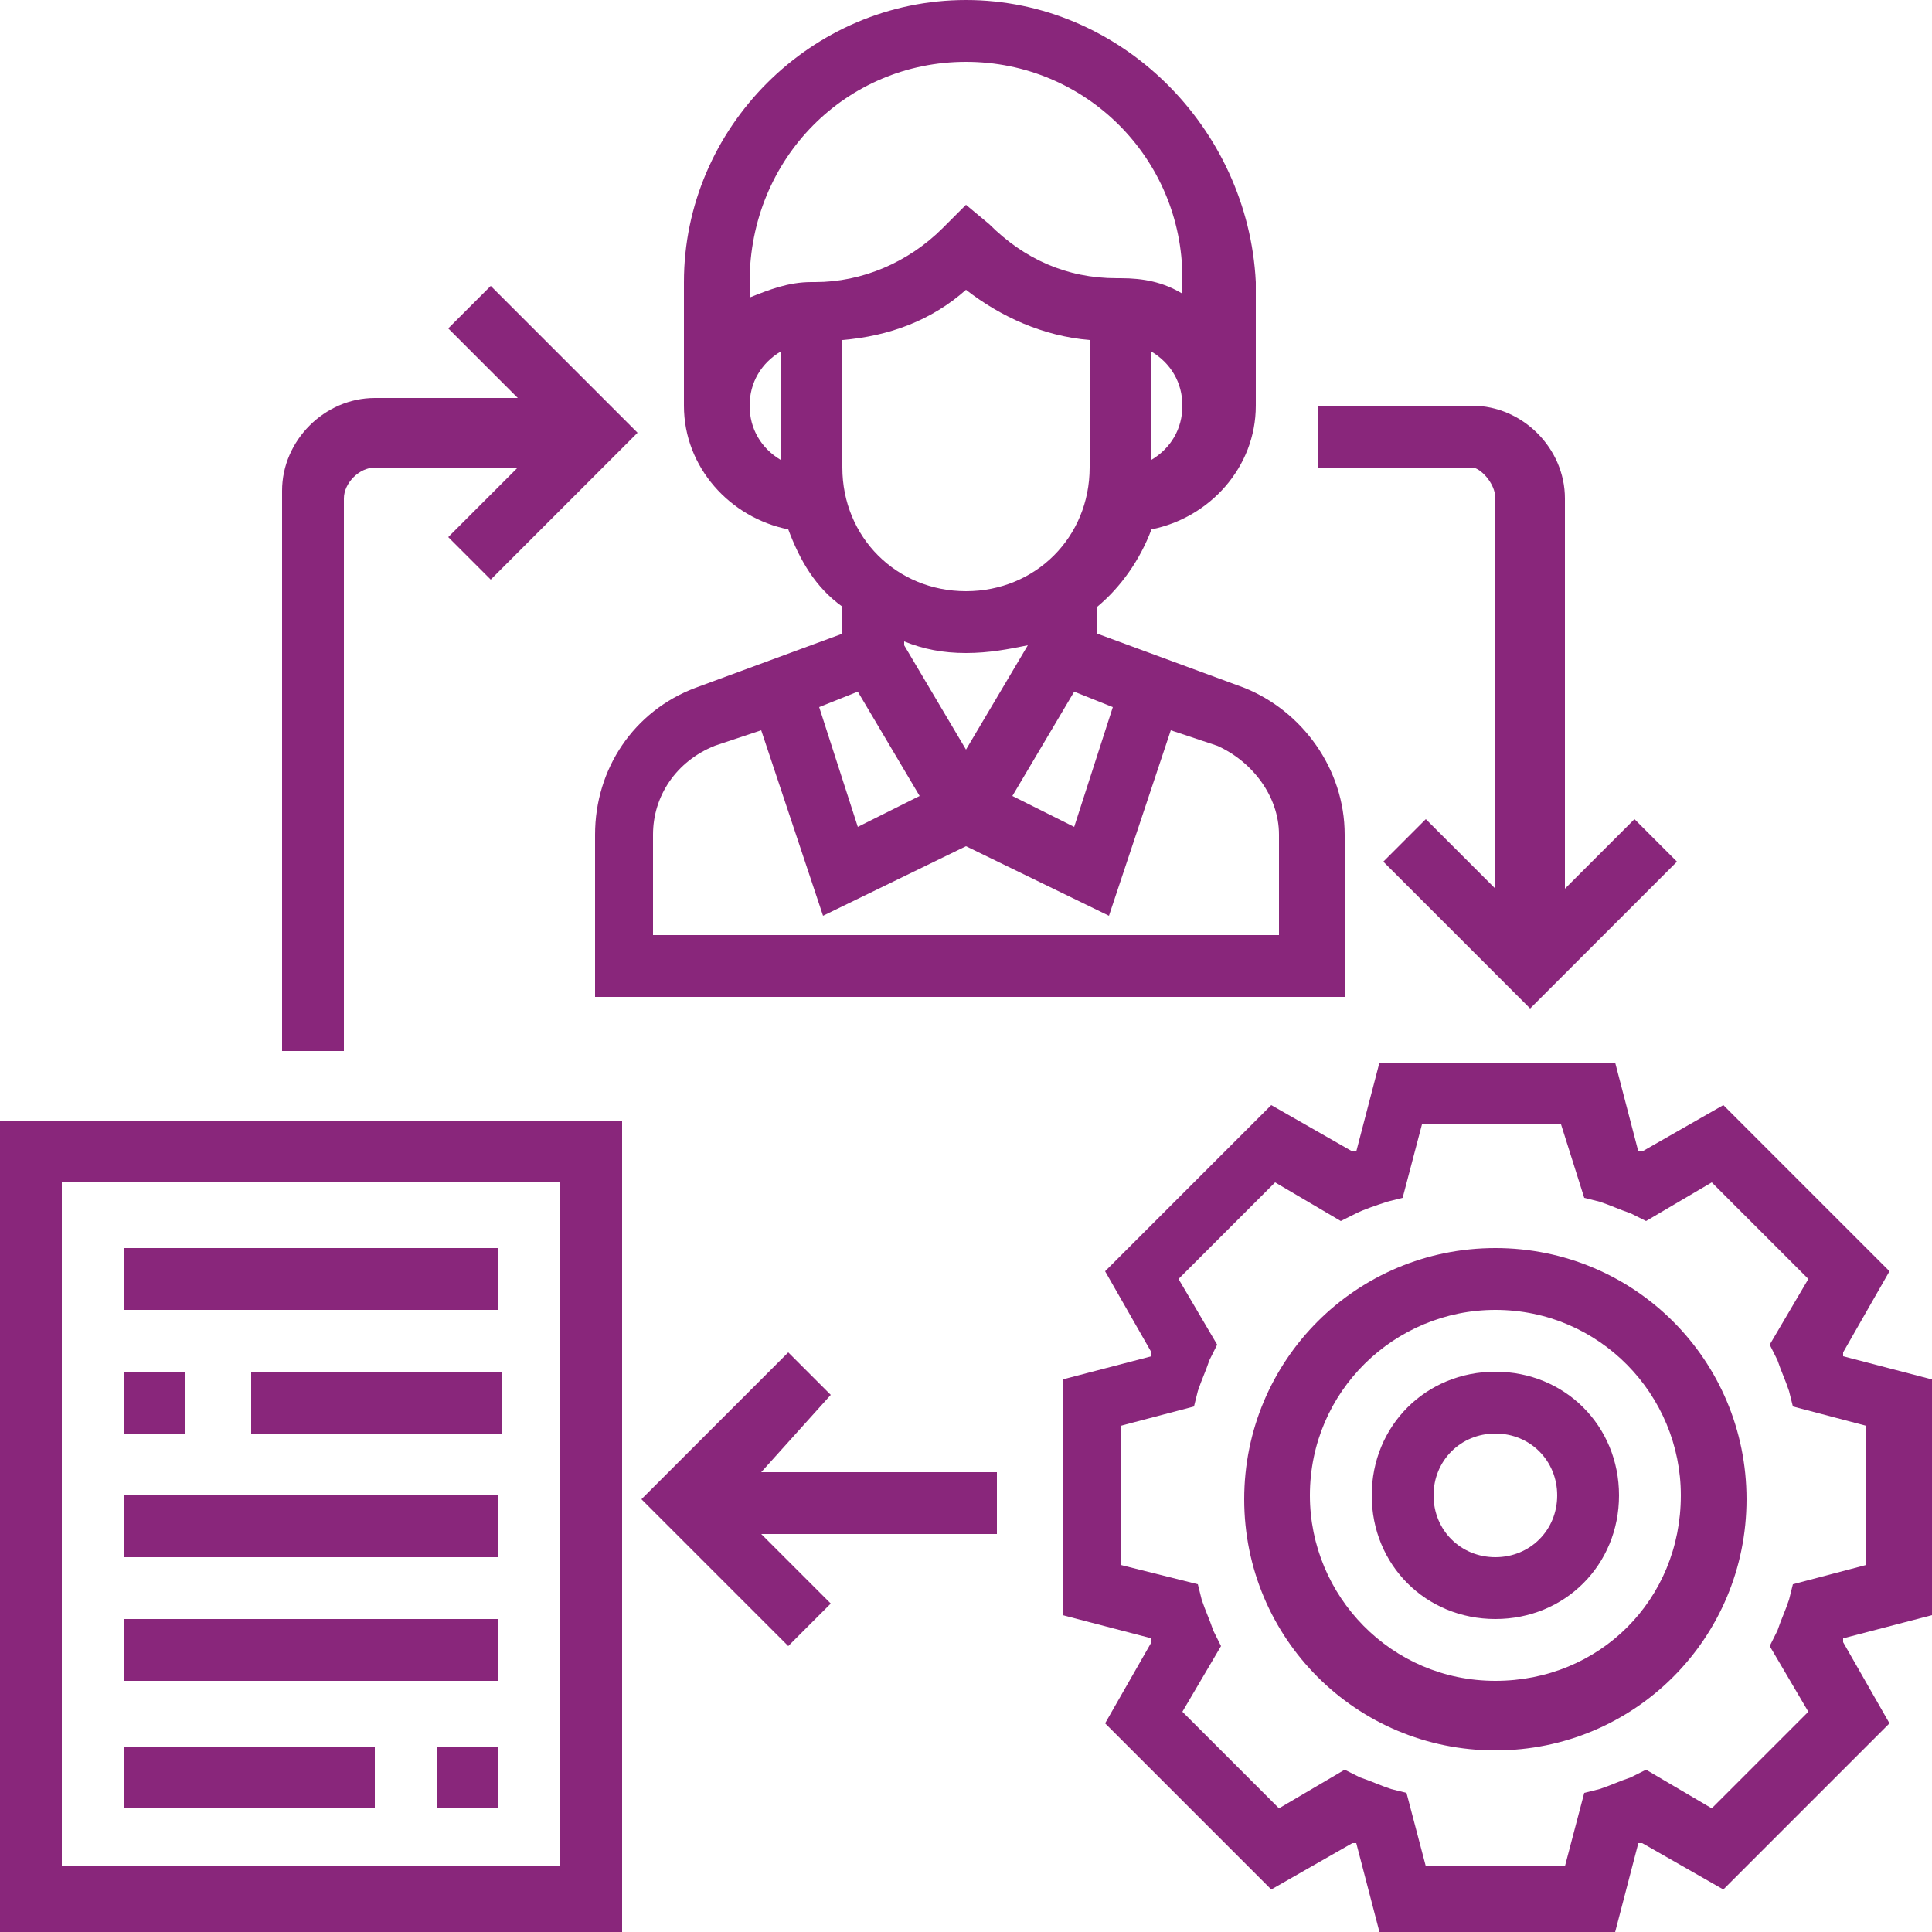 <?xml version="1.0" encoding="utf-8"?>
<!-- Generator: Adobe Illustrator 21.0.2, SVG Export Plug-In . SVG Version: 6.00 Build 0)  -->
<svg version="1.1" id="Layer_1" xmlns="http://www.w3.org/2000/svg" xmlns:xlink="http://www.w3.org/1999/xlink" x="0px" y="0px"
	 viewBox="0 0 50 50" style="enable-background:new 0 0 50 50;" xml:space="preserve">
<style type="text/css">
	.st0{fill:#89267B;}
</style>
<g>
	<g>
		<path class="st0" d="M50,41.8v-6.1l-2.3-0.6c0,0,0-0.1,0-0.1l1.2-2.1l-4.3-4.3l-2.1,1.2c0,0-0.1,0-0.1,0l-0.6-2.3h-6.1l-0.6,2.3
			c0,0-0.1,0-0.1,0l-2.1-1.2l-4.3,4.3l1.2,2.1c0,0,0,0.1,0,0.1l-2.3,0.6v6.1l2.3,0.6c0,0,0,0.1,0,0.1l-1.2,2.1l4.3,4.3l2.1-1.2
			c0,0,0.1,0,0.1,0l0.6,2.3h6.1l0.6-2.3c0,0,0.1,0,0.1,0l2.1,1.2l4.3-4.3l-1.2-2.1c0,0,0-0.1,0-0.1L50,41.8z M46.8,44.3l-2.5,2.5
			l-1.7-1L42.2,46c-0.3,0.1-0.5,0.2-0.8,0.3L41,46.4l-0.5,1.9h-3.6l-0.5-1.9L36,46.3c-0.3-0.1-0.5-0.2-0.8-0.3l-0.4-0.2l-1.7,1
			l-2.5-2.5l1-1.7l-0.2-0.4c-0.1-0.3-0.2-0.5-0.3-0.8L31,41L29,40.5v-3.6l1.9-0.5l0.1-0.4c0.1-0.3,0.2-0.5,0.3-0.8l0.2-0.4l-1-1.7
			l2.5-2.5l1.7,1l0.4-0.2c0.2-0.1,0.5-0.2,0.8-0.3l0.4-0.1l0.5-1.9h3.6L41,31l0.4,0.1c0.3,0.1,0.5,0.2,0.8,0.3l0.4,0.2l1.7-1
			l2.5,2.5l-1,1.7l0.2,0.4c0.1,0.3,0.2,0.5,0.3,0.8l0.1,0.4l1.9,0.5v3.6L46.4,41l-0.1,0.4c-0.1,0.3-0.2,0.5-0.3,0.8l-0.2,0.4
			L46.8,44.3z M46.8,44.3"/>
		<path class="st0" d="M38.7,32.3c-3.6,0-6.5,2.9-6.5,6.5c0,3.6,2.9,6.5,6.5,6.5c3.6,0,6.5-2.9,6.5-6.5
			C45.2,35.2,42.3,32.3,38.7,32.3L38.7,32.3z M38.7,43.5c-2.7,0-4.8-2.2-4.8-4.8c0-2.7,2.2-4.8,4.8-4.8c2.7,0,4.8,2.2,4.8,4.8
			C43.5,41.4,41.4,43.5,38.7,43.5L38.7,43.5z M38.7,43.5"/>
		<path class="st0" d="M38.7,35.5c-1.8,0-3.2,1.4-3.2,3.2c0,1.8,1.4,3.2,3.2,3.2s3.2-1.4,3.2-3.2C41.9,36.9,40.5,35.5,38.7,35.5
			L38.7,35.5z M38.7,40.3c-0.9,0-1.6-0.7-1.6-1.6c0-0.9,0.7-1.6,1.6-1.6s1.6,0.7,1.6,1.6C40.3,39.6,39.6,40.3,38.7,40.3L38.7,40.3z
			 M38.7,40.3"/>
		<path class="st0" d="M20.4,13.7c0.3,0.8,0.7,1.5,1.4,2v0.7l-3.8,1.4c-1.6,0.6-2.6,2.1-2.6,3.8v4.2h19.4v-4.2
			c0-1.7-1.1-3.2-2.6-3.8l-3.8-1.4v-0.7c0.6-0.5,1.1-1.2,1.4-2c1.5-0.3,2.7-1.6,2.7-3.2V7.3C32.3,3.3,29,0,25,0
			c-4,0-7.3,3.3-7.3,7.3v3.2C17.7,12.1,18.9,13.4,20.4,13.7L20.4,13.7z M26.6,16.7L25,19.4l-1.6-2.7v-0.1c0.5,0.2,1,0.3,1.6,0.3
			C25.6,16.9,26.1,16.8,26.6,16.7L26.6,16.7z M22.2,17.9l1.6,2.7l-1.6,0.8l-1-3.1L22.2,17.9z M33.1,21.6v2.6H16.9v-2.6
			c0-1,0.6-1.9,1.6-2.3l1.2-0.4l1.6,4.8l3.7-1.8l3.7,1.8l1.6-4.8l1.2,0.4C32.4,19.7,33.1,20.6,33.1,21.6L33.1,21.6z M28.8,18.3
			l-1,3.1l-1.6-0.8l1.6-2.7L28.8,18.3z M25,15.3c-1.8,0-3.2-1.4-3.2-3.2V8.8C23,8.7,24.1,8.3,25,7.5c0.9,0.7,2,1.2,3.2,1.3v3.3
			C28.2,13.9,26.8,15.3,25,15.3L25,15.3z M29.8,11.9V9.1c0.5,0.3,0.8,0.8,0.8,1.4C30.6,11.1,30.3,11.6,29.8,11.9L29.8,11.9z M25,1.6
			c3.1,0,5.6,2.5,5.6,5.6v0.4c-0.5-0.3-1-0.4-1.6-0.4h-0.1c-1.3,0-2.4-0.5-3.3-1.4L25,5.3l-0.6,0.6c-0.9,0.9-2.1,1.4-3.3,1.4H21
			c-0.6,0-1.1,0.2-1.6,0.4V7.3C19.4,4.1,21.9,1.6,25,1.6L25,1.6z M20.2,9.1v2.8c-0.5-0.3-0.8-0.8-0.8-1.4
			C19.4,9.9,19.7,9.4,20.2,9.1L20.2,9.1z M20.2,9.1"/>
		<path class="st0" d="M0,50h16.1V29H0V50z M1.6,30.6h12.9v17.7H1.6V30.6z M1.6,30.6"/>
		<rect x="3.2" y="32.3" class="st0" width="9.7" height="1.6"/>
		<rect x="3.2" y="35.5" class="st0" width="1.6" height="1.6"/>
		<rect x="6.5" y="35.5" class="st0" width="6.5" height="1.6"/>
		<rect x="3.2" y="38.7" class="st0" width="9.7" height="1.6"/>
		<rect x="3.2" y="41.9" class="st0" width="9.7" height="1.6"/>
		<rect x="11.3" y="45.2" class="st0" width="1.6" height="1.6"/>
		<rect x="3.2" y="45.2" class="st0" width="6.5" height="1.6"/>
		<path class="st0" d="M21.5,36.1l-1.1-1.1l-3.8,3.8l3.8,3.8l1.1-1.1l-1.8-1.8h6.1v-1.6h-6.1L21.5,36.1z M21.5,36.1"/>
		<path class="st0" d="M8.9,12.9c0-0.4,0.4-0.8,0.8-0.8h3.7l-1.8,1.8l1.1,1.1l3.8-3.8l-3.8-3.8l-1.1,1.1l1.8,1.8H9.7
			c-1.3,0-2.4,1.1-2.4,2.4v14.5h1.6V12.9z M8.9,12.9"/>
		<path class="st0" d="M38.7,12.9v10.1l-1.8-1.8l-1.1,1.1l3.8,3.8l3.8-3.8l-1.1-1.1l-1.8,1.8V12.9c0-1.3-1.1-2.4-2.4-2.4h-4v1.6h4
			C38.3,12.1,38.7,12.5,38.7,12.9L38.7,12.9z M38.7,12.9"/>
	</g>
</g>
</svg>
